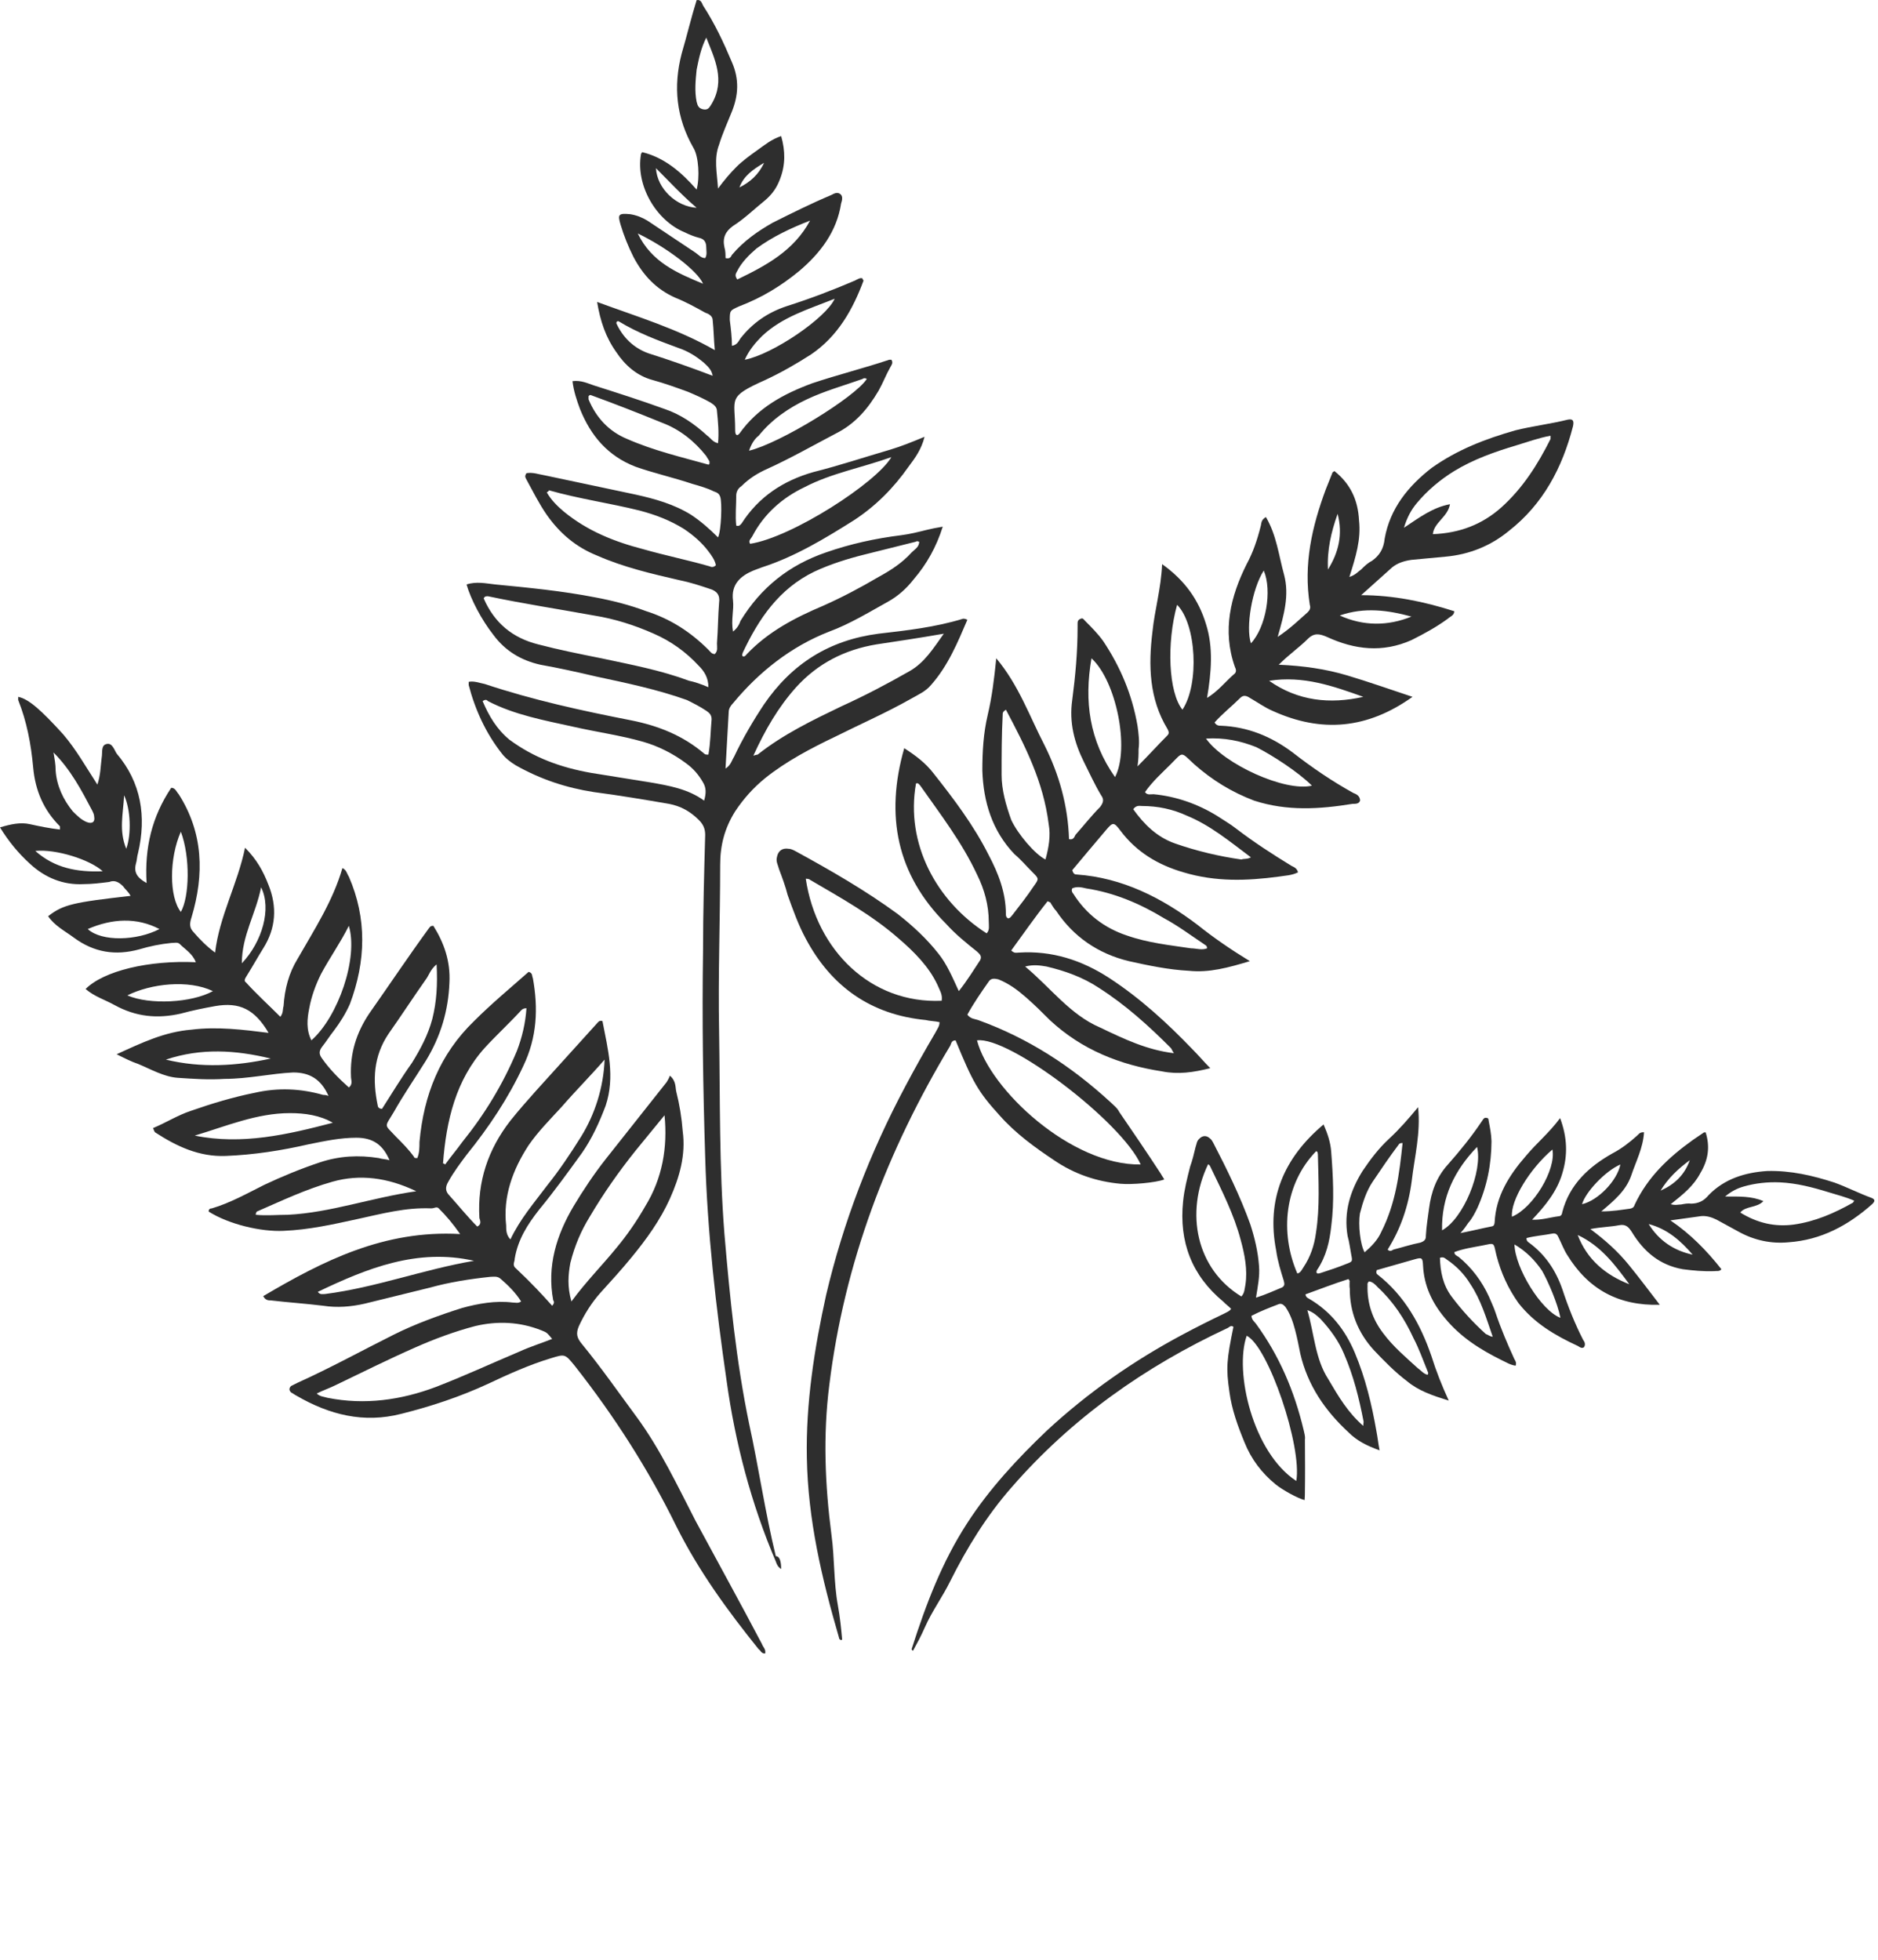 <?xml version="1.0" encoding="UTF-8"?> <svg xmlns="http://www.w3.org/2000/svg" width="390" height="407" viewBox="0 0 390 407" fill="none"> <path d="M114.667 271.146C115.111 270.702 115.111 270.257 114.889 270.035C113.556 262.924 115.556 256.479 119.111 250.479C121.111 247.146 123.333 243.813 125.778 240.702C130 235.368 134.222 230.035 138.444 224.702C138.667 224.257 138.889 224.035 139.111 223.368C140.444 224.479 140.222 225.813 140.444 226.702C141.111 229.368 141.556 232.035 141.778 234.924C142.444 239.813 141.111 244.479 139.111 248.924C137.111 253.368 134.222 257.368 131.111 261.146C129.111 263.591 126.889 266.035 124.667 268.479C122.889 270.479 121.333 272.924 120.222 275.368C119.556 276.924 119.778 277.813 120.889 279.146C124.889 284.035 128.444 289.146 132.222 294.257C137.111 300.924 140.667 308.479 144.444 315.813C149.111 324.479 153.778 332.924 158.222 341.368C158.444 342.035 159.111 342.479 158.889 343.368C158 343.368 158 342.702 157.556 342.479C151.111 334.479 145.111 326.257 140.444 316.924C134.667 305.146 127.556 294.035 119.333 283.591C117.333 281.146 117.333 281.146 114.444 282.035C110 283.368 105.556 285.368 101.333 287.368C95.556 290.035 89.556 292.035 83.333 293.591C75.556 295.591 68.444 293.813 61.556 289.813C61.111 289.591 60.889 289.368 60.444 289.146C60 288.702 60 288.257 60.444 287.813C60.889 287.591 61.333 287.368 61.778 287.146C68.667 284.035 75.111 280.479 81.778 277.146C86.222 274.924 91.111 273.146 96 271.591C99.333 270.702 102.889 270.035 106.444 270.479C107.111 270.479 107.556 270.702 108.222 270.257C107.111 268.479 105.556 266.924 104 265.591C103.333 264.924 102.444 265.146 101.778 265.146C97.556 265.591 93.333 266.257 89.333 267.368C84.889 268.479 80.222 269.591 75.778 270.702C72.889 271.368 70 271.591 67.111 271.146C63.556 270.702 60 270.479 56.222 270.035C55.778 270.035 55.111 270.035 54.667 269.146C67.111 261.813 79.778 255.368 95.556 256.257C94 254.035 92.667 252.479 91.111 250.924C90.667 250.479 90.222 250.924 89.555 250.924C84.222 250.702 79.333 252.035 74.222 253.146C69.111 254.257 64.222 255.368 58.889 255.591C54.222 255.813 47.556 254.257 43.333 251.591C43.333 251.146 43.556 250.924 44 250.924C47.778 249.813 51.333 247.813 54.889 246.035C58.667 244.257 62.444 242.702 66.445 241.368C70.445 240.035 74.445 239.813 78.667 240.479C79.333 240.702 80.222 240.702 80.889 240.924C79.556 237.813 77.555 236.257 74 236.257C70.667 236.257 67.556 236.924 64.222 237.591C58.444 238.924 52.667 239.813 46.889 240.035C41.333 240.257 36.667 238.035 32.222 235.146C32 234.924 32 234.702 31.778 234.257C34.444 233.146 36.889 231.591 39.556 230.702C44 229.146 48.444 227.813 52.889 226.924C57.778 225.813 62.444 226.035 67.111 227.368C67.333 227.368 67.778 227.368 68.222 227.591C66.667 224.035 64.222 222.702 60.889 222.702C56.222 222.924 51.556 224.035 46.667 224.035C43.333 224.257 40.222 224.035 36.889 223.813C34 223.591 31.333 222.035 28.667 220.924C27.333 220.479 26 219.813 24.222 218.924C29.556 216.479 34.222 214.257 39.778 213.813C45.111 213.146 50.444 213.813 55.778 214.479C52.889 209.591 49.778 208.035 44.667 208.924C42.222 209.368 40 209.813 37.556 210.479C32.667 211.591 28.222 211.146 23.778 208.702C21.778 207.591 19.556 206.924 17.778 205.368C21.556 201.591 30.889 199.368 40.667 199.813C40 198.035 38.444 197.146 37.333 196.035C36.889 195.591 36.222 195.813 35.556 195.813C33.333 196.035 31.111 196.479 28.889 197.146C24 198.479 19.556 197.813 15.333 194.702C13.556 193.368 11.333 192.257 10 190.257C13.111 187.813 15.333 187.368 27.111 186.035C26.667 185.146 26 184.702 25.556 184.035C24.667 183.146 23.778 182.702 22.667 183.146C20.889 183.368 19.111 183.591 17.333 183.591C13.111 183.813 9.333 182.257 6.222 179.368C3.778 177.146 1.778 174.702 0 171.813C2.222 171.146 4.222 170.702 6.222 171.146C8.222 171.591 10.444 172.035 12.444 172.257C12.444 172.035 12.444 171.813 12.444 171.591C9.111 168.257 7.333 164.257 6.889 159.368C6.444 154.479 5.556 149.813 3.778 145.368C3.778 145.146 3.778 144.924 3.778 144.702C6 145.146 8.667 147.591 13.111 152.479C15.778 155.591 17.778 159.146 20.222 162.924C20.889 160.924 20.889 159.146 21.111 157.368C21.333 156.257 20.889 154.702 22.222 154.479C23.333 154.257 23.778 155.813 24.222 156.479C29.333 162.479 30.444 169.591 28.667 177.146C28.444 177.813 28.444 178.702 28.222 179.368C27.778 181.146 28.444 182.257 30.444 183.368C30 176.035 31.556 169.591 35.556 163.591C36.444 163.591 36.667 164.479 37.111 164.924C42.222 172.924 42.444 181.591 39.778 190.479C39.333 191.813 39.333 192.702 40.222 193.591C41.556 195.146 42.889 196.479 44.667 197.813C45.556 190.257 49.333 183.591 50.889 176.035C53.333 178.479 54.667 180.924 55.778 183.813C57.556 188.257 57.333 192.702 54.667 196.924C53.556 198.702 52.444 200.702 51.333 202.479C51.111 202.924 50.444 203.591 51.111 204.035C53.333 206.479 55.778 208.702 58.222 211.146C58.889 210.257 58.667 209.591 58.889 208.924C59.111 205.368 60 202.035 61.778 199.146C65.333 192.924 69.111 187.146 71.111 180.257C72 180.702 72 181.368 72.444 182.035C76.222 190.702 76 199.591 72.667 208.479C71.778 210.479 70.667 212.257 69.333 214.035C68.444 215.146 67.778 216.257 66.889 217.368C66.222 218.257 66.222 218.924 66.889 219.813C68.444 222.035 70.444 224.035 72.444 225.813C73.333 225.146 72.889 224.257 72.889 223.591C72.667 218.702 74 214.479 76.667 210.479C80.889 204.479 84.889 198.479 89.111 192.702C89.333 192.479 89.333 192.257 90 192.257C92.222 195.813 93.556 199.591 93.333 204.035C93.111 209.813 91.555 215.146 88.444 220.257C86.222 223.813 83.778 227.368 81.778 230.924C79.778 234.257 79.778 233.368 82.222 236.035C83.556 237.368 84.889 238.702 86 240.257C86 240.479 86.222 240.479 86.667 240.479C87.111 239.368 87.111 238.257 87.111 237.146C88 227.368 91.333 218.924 98.444 212.035C102 208.479 106 205.146 109.778 201.813C110.667 202.035 110.444 202.702 110.667 203.146C111.778 209.368 111.556 215.368 108.667 221.368C105.556 228.035 101.556 234.035 96.889 239.813C95.556 241.591 94.222 243.368 93.111 245.368C92.445 246.479 92.444 247.368 93.333 248.257C95.333 250.479 97.111 252.702 99.111 254.702C100 254.257 99.778 253.591 99.556 252.924C99.111 245.368 101.333 238.702 106 232.702C107.778 230.479 109.556 228.479 111.333 226.479C115.556 221.813 119.778 217.146 124 212.479C124.222 212.257 124.444 211.813 125.111 212.035C126.222 217.813 127.778 223.591 125.778 229.591C124.444 233.146 122.889 236.479 120.889 239.368C118 243.368 115.111 247.368 112 251.146C109.556 254.257 107.556 257.368 106.889 261.368C106.889 262.035 106.444 262.479 106.889 263.146C110.667 266.702 112.667 268.924 114.667 271.146ZM114.667 278.035C113.556 276.702 113.556 276.702 112.444 276.257C108 274.479 103.333 274.257 98.667 275.368C94.445 276.479 90.222 278.035 86.222 279.813C80.667 282.257 75.333 284.924 69.778 287.591C68.445 288.257 67.111 288.702 65.778 289.368C66.444 290.035 67.333 290.035 68 290.257C75.778 291.813 83.333 290.702 90.444 288.035C96.222 285.813 102 283.146 107.778 280.702C110.222 279.591 112.444 278.924 114.667 278.035ZM138 231.591C136 234.035 134 236.479 132 238.924C128.444 243.368 125.333 247.813 122.444 252.702C120.667 255.591 119.333 258.702 118.444 262.257C118 264.702 117.778 267.146 118.667 270.257C121.778 266.035 125.111 262.702 128 259.146C130.222 256.479 132.222 253.591 134 250.479C137.556 244.702 138.667 238.257 138 231.591ZM125.556 220.035C122.667 223.368 119.556 226.479 116.667 229.813C114.222 232.479 111.778 234.924 109.778 237.813C106.444 242.924 104.444 248.479 105.111 254.479C105.111 255.368 105.111 256.479 106 257.368C108 253.146 110.889 249.813 113.556 246.257C116.222 242.924 118.444 239.591 120.667 236.035C123.556 231.368 125.333 225.813 125.556 220.035ZM92 241.591C92.222 241.591 92.444 241.813 92.444 241.813C93.556 240.257 94.889 238.702 96 237.146C100.667 231.368 104.444 225.146 107.333 218.257C108.444 215.368 109.111 212.479 109.333 209.368C108.667 209.368 108.444 209.591 108.222 209.813C105.778 212.479 103.111 214.924 100.667 217.591C94.667 224.257 92.667 232.702 92 241.591ZM90.667 200.257C89.333 201.368 89.111 202.479 88.444 203.368C85.778 207.146 83.333 210.924 80.667 214.702C77.555 219.368 77.333 224.257 78.444 229.591C78.444 229.813 78.667 230.257 79.333 230.257C81.333 227.146 83.333 223.813 85.556 220.702C87.333 217.813 88.889 214.924 89.778 211.591C90.667 208.035 90.889 204.479 90.667 200.257ZM86.445 247.368C80.445 244.479 74.667 243.813 69.111 245.368C63.556 246.924 58.444 249.368 53.333 251.591C53.333 251.591 53.111 251.813 53.111 252.257C55.333 252.479 57.556 252.257 59.778 252.257C68.667 251.813 77.111 248.702 86.445 247.368ZM64.667 216.035C70.222 211.146 74.444 198.924 72.444 192.257C70.667 195.813 68.444 198.924 66.667 202.257C65.556 204.479 64.667 206.924 64.222 209.368C63.778 211.591 63.556 213.813 64.667 216.035ZM40.444 235.813C50.222 237.813 59.778 235.591 69.111 233.146C66.444 231.591 63.333 231.146 60.222 231.146C53.333 231.146 47.111 233.813 40.444 235.813ZM98.444 261.813C86.667 259.146 76.222 263.368 66 268.257C66.444 268.924 67.111 268.702 67.556 268.702C78 267.368 88 263.591 98.444 261.813ZM56.222 219.813C48.889 218.035 41.778 217.591 34.444 220.035C41.778 221.813 49.111 221.368 56.222 219.813ZM11.111 156.257C11.333 157.591 11.556 158.702 11.556 160.035C11.778 163.146 13.111 166.035 15.111 168.479C16 169.368 16.889 170.257 18 170.702C19.111 171.146 19.778 170.702 19.556 169.591C19.556 169.146 19.333 168.702 19.111 168.257C16.889 164.035 14.667 159.813 11.111 156.257ZM26.444 206.702C31.111 208.702 39.778 208.257 44.222 205.813C39.111 203.368 31.333 204.257 26.444 206.702ZM37.556 172.702C35.111 178.257 35.111 186.257 37.556 189.368C39.333 186.257 39.556 178.035 37.556 172.702ZM18.222 192.924C21.111 195.591 28.444 195.368 33.111 192.924C28.444 190.479 23.333 190.702 18.222 192.924ZM50.222 200.035C54.444 195.591 56.444 188.702 54.222 184.257C53.111 189.813 50.222 194.257 50.222 200.035ZM21.333 180.924C18.667 178.479 11.556 176.257 7.333 176.702C11.333 180.257 16 181.146 21.333 180.924ZM26.222 176.257C27.333 173.146 27.111 168.035 25.778 165.146C25.556 169.146 24.667 172.479 26.222 176.257Z" fill="#2E2E2E"></path> <path d="M162.222 325.813C161.556 325.368 161.333 324.924 161.111 324.257C156 312.257 152.667 299.591 150.889 286.702C148.667 271.368 146.889 255.813 146.444 240.257C146 226.035 145.778 211.591 146 197.368C146 189.368 146.222 181.368 146.444 173.368C146.444 172.035 146 171.146 145.111 170.257C143.333 168.48 141.333 167.368 138.889 166.924C133.778 166.035 128.444 165.146 123.333 164.48C117.556 163.591 112.222 161.813 107.111 158.924C106 158.257 104.889 157.368 104.222 156.48C100.889 152.257 98.666 147.368 97.333 142.257C97.333 142.035 97.333 141.813 97.333 141.591C98.444 141.368 99.555 141.813 100.667 142.035C110.667 145.368 120.889 147.591 131.111 149.591C136.667 150.702 141.778 152.702 146.222 156.48C146.444 156.702 146.667 156.702 147.111 156.702C147.556 154.257 147.556 151.813 147.778 149.368C147.778 148.48 147.333 148.035 146.667 147.591C145.333 146.702 144 146.035 142.667 145.368C136.444 143.146 130 141.813 123.778 140.48C120 139.591 116 138.702 112.222 138.035C108.222 137.146 104.889 135.146 102.444 131.813C100 128.702 97.778 124.48 96.889 121.368C98.889 120.702 100.889 121.146 102.889 121.368C109.778 122.035 116.667 122.702 123.556 124.035C127.111 124.702 130.667 125.591 134.222 126.924C139.111 128.48 143.333 131.146 147.111 134.924C147.556 135.368 147.778 135.813 148.444 135.813C149.111 135.146 148.889 134.48 148.889 133.591C149.111 130.702 149.111 127.813 149.333 125.146C149.556 123.591 148.889 122.702 147.333 122.257C145.333 121.591 143.333 120.924 141.111 120.48C135.333 119.146 129.556 117.813 124 115.368C119.556 113.591 116.222 110.702 113.556 106.924C112 104.702 110.667 102.035 109.333 99.591C109.111 99.146 108.889 98.924 109.333 98.257C110.667 98.035 111.778 98.48 113.111 98.702C119.333 100.035 125.778 101.368 132 102.702C136 103.591 140 104.702 143.556 106.924C145.556 108.257 147.333 109.813 149.111 111.591C149.778 110.257 150 104.257 149.556 103.146C149.333 102.48 148.889 102.257 148.222 102.035C146.889 101.368 145.333 100.924 143.778 100.48C139.778 99.146 135.778 98.257 132 96.924C126.222 94.702 122.667 90.48 120.444 84.924C119.778 83.146 119.111 81.146 118.889 79.146C120.667 78.924 122 79.591 123.333 80.035C128.222 81.591 133.111 83.146 138 84.924C141.333 86.035 144.222 88.035 146.889 90.48C147.556 90.924 148 91.813 149.111 92.035C149.333 89.813 149.111 87.591 148.889 85.368C148.889 84.48 148.222 84.035 147.556 83.591C146 82.702 144.444 82.035 142.889 81.368C140.444 80.48 138 79.591 135.556 78.924C132.222 78.035 129.778 75.813 128 73.146C125.778 70.035 124.667 66.702 124 62.702C132.444 65.813 140.667 68.257 148.444 72.702C148.222 70.48 148.222 68.48 148 66.48C148 65.591 147.111 65.146 146.444 64.924C144.444 63.813 142.444 62.702 140.222 61.813C136.222 60.035 133.556 57.146 131.556 53.368C130.444 51.146 129.556 48.924 128.889 46.702C128.222 44.48 128.444 44.257 130.889 44.48C132.222 44.702 133.333 45.146 134.444 45.813L144.444 52.48C145.111 52.924 145.556 53.591 146.444 53.591C146.889 52.924 146.667 52.035 146.667 51.368C146.667 50.257 146.222 49.591 145.111 49.368C144.222 49.146 143.111 48.702 142.222 48.257C136.222 45.813 132 38.48 133.111 32.035C133.111 31.813 133.333 31.813 133.333 31.591C138 32.702 141.556 35.813 144.667 39.368C145.333 36.924 145.111 32.48 144 30.702C140.444 24.48 139.778 18.035 141.556 11.146C142.667 7.368 143.556 3.591 144.667 0.035C145.556 -0.187 145.778 0.702 146 1.146C148.444 4.924 150.222 8.702 152 12.924C153.556 16.48 153.333 19.813 152 23.146C151.111 25.368 150 27.813 149.333 30.035C148.222 32.924 148.889 35.813 149.111 39.146C150.444 37.368 151.556 36.035 152.889 34.702C154.222 33.368 155.778 32.257 157.333 31.146C158.889 30.035 160.222 28.924 162.222 28.257C163.111 31.368 163.111 34.257 162 37.146C161.333 38.924 160.444 40.257 158.889 41.591C156.667 43.368 154.667 45.368 152.222 46.924C150.667 48.035 150 49.368 150.444 51.368C150.667 52.035 150.667 52.924 150.667 53.591C151.556 53.813 151.778 53.368 152 52.924C154.444 50.035 157.333 48.035 160.444 46.257C164.444 44.257 168.444 42.257 172.667 40.48C173.111 40.257 173.778 39.813 174.444 40.257C175.111 40.702 174.889 41.591 174.667 42.257C173.778 48.035 170.444 52.48 166 56.257C162.222 59.368 158.222 61.813 153.556 63.591C151.556 64.48 151.556 64.48 151.556 66.48C151.778 68.257 152 70.035 152 71.813C153.111 71.591 153.333 70.924 153.778 70.257C156.222 67.146 159.333 64.924 163.333 63.591C168.222 62.035 172.889 60.257 177.556 58.257C178 58.035 178.667 57.591 179.111 57.813C179.111 58.035 179.333 58.257 179.333 58.257C177.111 64.257 174 69.813 168.444 73.591C165.333 75.591 162.222 77.368 158.889 78.924C150.889 82.48 152.667 82.702 152.667 89.146C152.667 89.591 152.667 90.035 152.889 90.257C153.111 90.48 153.333 90.257 153.556 90.035C157.333 84.702 162.667 81.813 168.667 79.591C174 77.813 179.333 76.48 184.667 74.702H185.111C185.556 75.368 185.111 75.813 184.889 76.257C184 77.813 183.333 79.591 182.444 81.146C180.222 84.924 177.556 88.035 173.556 90.035C168.889 92.48 164.222 95.146 159.333 97.368C157.333 98.257 155.556 99.368 154 100.924C153.333 101.368 152.889 102.035 152.889 102.924C152.889 104.924 152.667 107.146 152.889 109.146C153.556 109.368 153.778 108.924 154 108.702C157.556 103.146 162.667 99.813 168.889 98.035C174.222 96.702 179.556 94.924 184.889 93.368C187.111 92.702 189.333 91.813 192 90.702C191.333 93.368 190 95.146 188.667 96.924C185.556 101.368 181.778 105.146 177.333 108.035C171.333 111.813 165.111 115.591 158.222 117.813C157.556 118.035 157.111 118.257 156.444 118.48C153.778 119.591 151.778 121.368 152.222 124.702C152.444 126.702 151.778 128.702 152.222 131.146C153.111 130.48 153.556 129.591 153.778 128.924C158 122.035 163.778 117.368 171.556 114.702C176.667 112.924 181.778 111.813 187.111 111.146C188.889 110.924 190.667 110.48 192.444 110.035C193.333 109.813 194.444 109.591 195.778 109.368C194.444 113.591 192.444 117.146 189.778 120.257C188.222 122.257 186.444 123.813 184.444 124.924C180.444 127.146 176.444 129.591 172.222 131.146C164.222 134.257 157.556 139.591 152.222 146.035C151.778 146.48 151.333 147.146 151.333 147.813C151.111 151.591 150.889 155.591 150.667 159.591C151.778 158.924 152 157.813 152.444 157.146C154.222 153.368 156.444 149.591 158.667 146.257C164.444 137.813 172.222 132.924 182.444 131.591C188.222 130.924 194.222 130.257 200 128.48C200.222 128.48 200.444 128.48 200.889 128.702C198.889 133.368 196.889 138.257 193.333 142.257C192.222 143.591 190.667 144.257 189.111 145.146C184 148.035 178.889 150.257 173.556 152.924C168.444 155.368 163.333 158.035 158.889 161.591C156.444 163.591 154.444 165.813 152.667 168.48C150.444 172.035 149.556 175.591 149.556 179.591C149.556 191.146 149.111 202.48 149.333 214.035C149.556 228.257 149.333 242.257 150.444 256.257C151.556 269.368 152.889 282.702 155.556 295.591C157.556 304.702 158.889 314.035 161.111 323.146C162 323.146 162.222 324.48 162.222 325.813ZM100.222 145.591C101.556 148.702 103.111 151.368 105.778 153.591C110.889 157.368 116.444 159.368 122.667 160.48C126.889 161.146 130.889 161.813 135.111 162.48C138.889 163.146 142.889 163.813 146.222 166.257C146.667 164.702 146.667 163.591 146 162.48C145.111 160.924 144 159.591 142.444 158.48C139.778 156.48 136.667 154.924 133.556 154.035C128.889 152.702 124 152.035 119.111 150.924C113.111 149.591 106.889 148.48 101.333 145.591C101.111 145.368 100.889 145.146 100.222 145.591ZM147.111 142.702C147.111 140.702 146.222 139.368 145.111 138.257C142.444 135.368 139.333 133.146 135.778 131.591C131.778 129.813 127.556 128.48 123.333 127.813C116 126.48 108.667 125.368 101.333 123.813C100.889 123.813 100.667 123.813 100.444 124.257C102.667 129.368 106.444 132.48 111.778 133.813C116 134.924 120.444 135.813 124.889 136.702C131.111 138.035 137.111 139.146 143.111 141.368C144.222 141.591 145.556 142.035 147.111 142.702ZM156.444 156.924C157.111 156.702 157.333 156.702 157.333 156.702C162.667 152.48 168.667 149.591 174.667 146.702C179.556 144.48 184.222 142.035 188.889 139.368C192 137.591 193.778 134.702 196 131.591C190.889 132.48 186.444 133.146 182 133.813C175.333 134.924 169.778 137.813 165.333 142.702C161.556 146.924 158.889 151.591 156.444 156.924ZM154.222 136.257C154.667 136.48 154.889 136.035 155.111 135.813C159.556 131.146 165.111 128.257 170.889 125.813C174.889 124.035 178.667 122.035 182.444 119.813C184.889 118.48 187.333 116.924 189.333 114.702C190 114.035 190.889 113.591 190.889 112.48C190.667 112.48 190.444 112.257 190.222 112.48C186.667 113.368 183.111 114.257 179.556 115.146C176 116.035 172.444 117.146 169.111 118.702C161.778 122.257 157.556 128.48 154.222 135.591C154.222 135.813 154 136.035 154.222 136.257ZM113.556 102.257C114.444 103.813 115.778 105.146 117.111 106.257C122 110.257 127.556 112.48 133.556 114.035C138.222 115.368 142.667 116.257 147.333 117.591C147.778 117.813 148.222 117.813 148.667 117.368C148.444 116.257 147.778 115.368 147.111 114.48C145.778 112.702 144 111.146 142 109.813C139.111 108.035 136.222 106.924 132.889 106.035C126.667 104.48 120.222 103.591 114 101.813C114 102.035 113.778 102.035 113.556 102.257ZM185.111 94.924C178.889 97.146 172.667 98.257 167.111 101.146C162.444 103.368 158.667 106.702 156.222 111.368C156 111.813 155.333 112.257 155.778 112.924C164.444 111.591 182 100.257 185.111 94.924ZM147.333 96.257C147.333 96.035 147.333 96.035 147.333 95.813C147.111 95.368 146.889 95.146 146.667 94.702C144.222 91.591 141.111 89.146 137.556 87.813C132.667 85.813 127.556 83.813 122.667 82.035C122.444 82.035 122.444 82.035 122.222 82.257V82.924C123.778 86.702 126.444 89.591 130.222 91.146C135.778 93.591 141.556 94.924 147.111 96.48C147.333 96.48 147.333 96.257 147.333 96.257ZM155.556 93.591C162 92.035 177.556 82.48 180 78.702C179.778 78.48 179.333 78.48 179.111 78.702C175.333 80.035 171.333 81.146 167.556 82.924C163.778 84.702 160.222 87.146 157.556 90.48C156.667 91.146 156 92.257 155.556 93.591ZM154.667 74.702C160.444 73.591 171.556 66.035 173.333 62.035C167.778 64.257 162.444 65.813 158.222 69.813C156.889 71.146 155.556 72.702 154.667 74.702ZM148 78.035C147.778 76.702 146.889 76.035 146.222 75.368C144.667 74.035 142.889 72.924 140.889 72.257C136.667 70.702 132.444 69.146 128.444 66.702C128.222 66.702 128 66.702 128 67.146C129.333 70.035 131.556 72.257 134.667 73.368C138.889 74.702 143.333 76.257 148 78.035ZM168.222 45.813C164.222 47.368 160.444 49.146 157.111 51.591C155.556 52.924 154 54.48 153.111 56.257C152.889 56.702 152.444 57.146 153.111 58.035C159.111 55.146 164.889 52.035 168.222 45.813ZM146.667 7.813C145.556 10.035 145.111 12.257 144.667 14.479C144.444 16.702 144.222 18.924 144.667 21.146C144.889 22.035 145.111 22.48 146 22.702C147.111 22.924 147.333 22.257 147.778 21.591C150.667 16.702 148.444 12.257 146.667 7.813ZM132.444 48.48C135.333 54.48 140.667 56.702 146 58.924C144.889 56.257 138.444 51.368 132.444 48.48ZM136.222 34.924C136.444 39.146 140.444 42.924 144.667 43.146C141.556 40.48 139.111 37.813 136.222 34.924ZM158.667 33.813C156.444 35.146 154.444 36.48 153.556 38.924C155.778 37.813 157.556 36.257 158.667 33.813Z" fill="#2E2E2E"></path> <path d="M195.112 212.257C194.223 212.035 193.112 212.035 192.223 211.813C180.89 210.702 172.668 204.924 167.334 194.924C165.779 192.035 164.668 188.924 163.556 185.813C163.112 184.035 162.445 182.257 161.779 180.48C161.556 179.591 161.112 178.924 161.334 178.035C161.556 176.702 162.445 176.035 163.779 176.257C164.223 176.257 164.668 176.48 165.112 176.702C172.445 180.702 179.779 184.924 186.445 189.813C189.557 192.257 192.445 194.924 194.89 198.035C196.668 200.257 197.779 202.924 199.112 205.813C200.89 203.591 202.223 201.369 203.556 199.369C204.001 198.48 203.334 198.035 202.89 197.591C200.668 195.813 198.445 194.035 196.445 191.813C186.223 181.591 183.779 169.369 187.779 155.369C190.223 156.924 192.223 158.48 193.779 160.48C198.001 165.813 202.223 171.369 205.334 177.591C207.334 181.369 208.89 185.369 208.89 189.813C208.89 190.035 208.89 190.48 209.334 190.702C209.779 190.702 210.001 190.257 210.223 190.035C211.779 188.035 213.334 186.035 214.668 184.035C215.779 182.48 215.779 182.48 214.445 181.146C213.112 179.813 212.001 178.48 210.668 177.369C206.001 172.48 204.223 166.48 204.001 160.035C204.001 156.035 204.223 152.257 205.112 148.48C206.001 144.702 206.445 141.146 206.89 136.702C211.556 142.257 213.779 148.702 216.89 154.702C220.001 160.924 221.779 167.369 222.001 174.257C222.89 174.48 223.112 173.813 223.334 173.369C225.112 171.369 226.668 169.369 228.445 167.591C229.112 166.702 229.334 166.035 228.668 165.146C227.334 162.924 226.223 160.48 225.112 158.257C223.112 154.257 222.001 150.035 222.668 145.369C223.334 140.257 223.779 135.369 223.779 130.257C223.779 130.035 223.779 129.813 223.779 129.591C223.779 129.146 223.779 128.702 224.445 128.48C224.89 128.257 225.112 128.702 225.334 128.924C226.668 130.257 228.001 131.591 229.112 133.146C232.668 138.48 235.112 144.257 236.223 150.702C236.445 152.257 236.668 154.035 236.445 155.591C236.445 156.702 236.445 157.591 236.223 159.146C238.668 156.702 240.445 154.702 242.445 152.702C242.89 152.257 242.668 151.813 242.445 151.369C238.668 145.146 238.445 138.257 239.334 131.146C239.779 126.702 241.112 122.257 241.334 117.146C246.001 120.48 248.89 124.48 250.445 129.591C252.001 134.48 251.556 139.591 250.668 144.924C252.89 143.591 254.445 141.591 256.223 140.035C256.89 139.591 256.668 138.924 256.445 138.48C253.779 130.924 255.556 123.813 258.89 117.146C260.223 114.702 261.112 112.035 261.779 109.369C262.001 108.702 261.779 108.035 262.89 107.369C265.112 111.146 265.556 115.369 266.668 119.369C267.779 123.591 266.668 127.591 265.334 132.257C268.001 130.48 269.779 128.702 271.557 127.146C272.001 126.702 272.223 126.257 272.001 125.591C270.668 117.146 272.445 109.369 275.334 101.591C275.779 100.48 276.223 99.369 276.668 98.257C276.668 98.035 276.89 98.035 277.112 97.813C280.445 100.48 282.001 103.813 282.223 108.035C282.668 112.035 281.557 115.591 280.223 119.813C281.557 119.369 282.001 118.702 282.668 118.257C283.334 117.591 284.001 116.924 284.89 116.48C286.445 115.369 287.334 114.035 287.557 111.813C288.668 105.591 292.445 100.924 297.334 97.146C302.668 93.369 308.445 91.146 314.668 89.369C318.223 88.48 322.001 88.035 325.556 87.146C326.668 86.924 326.89 87.369 326.668 88.48C324.445 97.146 320.445 104.702 313.334 110.257C309.556 113.369 305.112 115.146 300.223 115.591C297.779 115.813 295.334 116.035 293.112 116.257C291.557 116.48 290.223 116.924 289.112 117.813C287.112 119.591 284.89 121.591 282.668 123.591C289.334 123.591 295.779 124.924 302.001 126.924C302.001 127.813 301.112 128.035 300.668 128.48C298.223 130.257 295.779 131.591 293.112 132.924C287.112 135.591 281.334 134.924 275.556 132.257C274.001 131.591 272.89 131.369 271.557 132.702C269.779 134.48 267.779 135.813 265.556 138.035C270.668 138.257 275.334 138.924 279.779 140.257C284.223 141.591 288.668 143.146 293.334 144.702C284.001 151.369 274.445 152.257 264.223 147.591C262.668 146.924 261.112 145.813 259.556 144.924C258.89 144.48 258.223 144.257 257.557 144.924C255.779 146.702 253.779 148.257 252.223 150.035C252.668 150.702 253.112 150.702 253.557 150.702C259.112 150.924 264.001 152.924 268.445 156.257C272.445 159.369 276.668 162.257 281.112 164.702C281.779 164.924 282.445 165.369 282.445 166.257C282.223 166.924 281.557 166.924 280.89 166.924C274.001 168.035 267.334 168.48 260.445 166.257C255.779 164.48 251.779 162.035 248.001 158.702C245.112 156.035 245.779 156.035 243.112 158.702C241.334 160.48 239.334 162.257 237.779 164.48C238.223 165.146 238.89 164.924 239.556 164.924C244.223 165.369 248.668 166.924 252.668 169.369C254.001 170.257 255.556 171.146 256.668 172.035C260.445 174.924 264.223 177.369 268.223 179.813C268.668 180.035 269.334 180.257 269.556 181.146C268.223 181.813 266.89 181.813 265.556 182.035C258.89 182.924 252.445 183.146 245.779 181.146C240.445 179.591 236.001 176.924 232.668 172.48C231.334 170.702 231.112 170.702 229.779 172.257C227.334 175.146 224.89 178.035 222.668 180.702C222.89 181.369 223.112 181.591 223.556 181.591C233.112 182.257 241.334 186.48 248.668 192.035C252.001 194.702 255.556 197.146 259.556 199.591C255.112 200.924 251.112 202.035 246.89 201.591C242.668 201.369 238.445 200.48 234.445 199.591C228.001 198.035 222.89 194.48 219.334 189.146C218.89 188.702 218.668 188.257 218.223 187.591C218.223 187.369 218.001 187.369 217.557 187.146C214.89 190.48 212.445 194.035 210.001 197.369C210.668 198.035 211.112 197.813 211.557 197.813C218.445 197.369 224.668 199.369 230.445 203.146C236.89 207.369 242.445 212.48 247.779 218.035C248.89 219.146 250.001 220.48 251.334 221.813C247.779 222.702 244.668 223.146 241.334 222.48C232.668 221.146 224.668 218.035 218.001 211.813C216.445 210.257 214.89 208.702 213.112 207.146C211.334 205.591 209.556 204.257 207.334 203.369C206.445 203.146 205.779 203.146 205.334 203.813C203.779 206.035 202.223 208.257 200.89 210.702C201.557 211.591 202.445 211.591 203.112 211.813C213.557 215.591 222.445 221.369 230.668 228.924C231.334 229.591 232.001 230.035 232.445 230.924C235.334 235.146 238.223 239.369 241.112 243.813C241.334 244.257 241.556 244.48 241.779 244.924C240.001 245.591 235.112 246.035 232.668 245.813C227.779 245.369 223.112 243.813 218.89 240.924C214.89 238.258 210.89 235.369 207.557 231.591C203.112 226.702 202.001 224.702 198.445 216.035C197.556 216.035 197.556 216.702 197.334 217.146C184.223 238.924 175.334 262.258 172.223 287.591C170.89 298.035 171.334 308.48 172.668 318.702C173.334 323.591 173.112 328.48 174.001 333.369C174.445 335.813 174.668 338.035 174.89 340.48C174.445 340.702 174.223 340.257 174.223 340.035C170.668 327.813 167.779 315.591 167.557 302.702C167.334 291.369 169.112 280.035 171.556 268.924C175.112 253.813 180.668 239.369 188.001 225.591C190.001 221.813 192.001 218.257 194.223 214.48C194.668 213.591 195.112 213.146 195.112 212.257ZM236.89 241.813C232.89 232.924 209.556 215.146 202.89 216.035C205.556 226.257 222.445 242.035 236.89 241.813ZM195.556 207.813C195.779 206.48 195.112 205.591 194.668 204.48C192.89 200.702 189.779 197.591 186.668 194.924C181.112 190.035 174.668 186.48 168.223 182.702C168.001 182.48 167.556 182.48 167.334 182.48C169.556 197.369 180.89 208.48 195.556 207.813ZM322.001 90.48C319.557 90.924 317.112 91.813 314.89 92.48C310.445 93.813 306.001 95.369 302.001 97.813C299.112 99.591 296.445 101.813 294.223 104.48C293.112 105.813 292.223 107.369 291.557 109.591C294.89 107.369 297.556 105.369 301.112 104.702C300.668 107.369 297.779 108.48 297.557 110.924C303.112 110.702 307.779 108.924 311.779 105.369C316.223 101.369 319.334 96.48 322.001 91.146C322.001 91.146 322.001 90.924 322.001 90.48ZM204.89 193.813C205.557 193.146 205.334 192.257 205.334 191.369C205.334 188.035 204.445 184.702 202.89 181.591C199.779 174.924 195.334 169.146 191.112 163.146C190.89 162.924 190.668 162.48 190.223 162.702C188.001 175.146 194.445 187.146 204.89 193.813ZM208.89 147.369C208.223 147.813 208.223 148.035 208.223 148.48C208.001 152.702 208.001 156.702 208.001 160.924C208.001 164.035 208.89 167.146 210.001 170.257C211.334 173.146 214.89 177.369 217.112 178.48C217.779 176.035 218.223 173.591 217.779 171.146C216.668 162.257 212.89 154.924 208.89 147.369ZM243.779 218.702C243.334 218.035 243.334 217.813 243.112 217.591C238.445 212.924 233.779 208.702 228.223 205.146C224.89 202.924 221.112 201.591 217.334 200.702C216.001 200.48 214.668 200.257 212.89 200.702C218.223 205.146 222.223 210.702 228.445 213.369C233.556 215.813 238.223 218.035 243.779 218.702ZM250.668 196.924C250.668 196.257 250.223 196.257 250.001 196.035C247.334 194.257 244.668 192.257 241.779 190.702C236.668 187.591 231.334 185.369 225.556 184.48C224.668 184.257 223.557 184.035 222.668 184.48C222.445 184.924 222.668 185.369 222.89 185.591C225.556 189.813 229.334 192.702 234.001 194.257C238.445 195.813 242.89 196.257 247.334 196.924C248.445 196.924 249.556 197.369 250.668 196.924ZM259.779 178.035C255.334 174.702 251.334 171.369 246.445 169.369C243.557 168.035 240.445 167.369 237.112 167.369C236.668 167.369 236.001 167.146 235.334 168.035C237.557 171.146 240.223 173.813 244.001 175.146C248.445 176.702 253.112 177.813 257.779 178.48C258.445 178.257 258.89 178.48 259.779 178.035ZM231.557 161.369C234.668 155.369 231.779 141.369 226.668 136.702C225.112 145.591 226.223 153.813 231.557 161.369ZM250.445 153.369C254.223 158.702 266.89 164.48 272.445 163.146C269.557 160.257 264.001 156.702 260.89 155.146C257.557 153.813 254.223 153.146 250.445 153.369ZM245.556 147.369C249.112 142.035 248.445 129.591 244.445 125.591C242.223 133.591 242.668 143.813 245.556 147.369ZM263.557 141.369C269.557 145.591 276.223 146.257 283.112 144.702C276.89 142.48 270.668 140.257 263.557 141.369ZM259.779 133.591C262.89 130.257 264.223 122.702 262.445 118.48C260.001 122.257 258.668 130.257 259.779 133.591ZM278.223 127.813C283.112 130.035 288.223 130.035 293.112 128.035C288.223 126.702 283.334 126.035 278.223 127.813ZM275.779 118.257C278.001 114.702 278.89 110.924 277.779 106.702C276.445 110.48 275.557 114.257 275.779 118.257Z" fill="#2E2E2E"></path> <path d="M255.661 271.789C255.203 271.28 254.515 270.816 254.057 270.308C247.502 264.89 244.822 257.88 245.692 249.46C245.935 247.022 246.545 244.632 247.155 242.241C247.622 240.955 247.951 239.575 248.281 238.197C248.513 237.553 248.517 236.955 249.025 236.497C249.719 235.764 250.548 235.722 251.282 236.416C251.557 236.601 251.739 236.925 251.921 237.248C254.793 242.786 257.573 248.462 259.661 254.272C260.568 257.084 261.244 259.941 261.459 262.888C261.633 265.006 261.208 267.122 260.828 269.467C262.856 268.833 264.609 268.014 266.269 267.331C266.916 266.966 266.689 266.412 266.599 265.952C265.965 263.924 265.33 261.895 265.019 259.684C262.955 249.087 266.543 240.498 274.863 233.497C275.728 235.48 276.317 237.278 276.446 239.166C276.835 244.231 277.13 249.434 276.46 254.586C276.122 257.761 275.416 260.887 273.561 263.639C273.469 263.777 273.283 264.053 273.465 264.375C273.741 264.561 274.064 264.378 274.294 264.333C276.093 263.744 277.89 263.155 279.551 262.473C280.888 261.973 280.888 261.973 280.619 260.59C280.35 259.209 280.218 257.919 279.856 256.675C279.006 251.699 280.409 247.241 282.962 243.157C284.631 240.68 286.346 238.433 288.473 236.465C290.6 234.496 292.359 232.479 294.49 229.913C295.061 235.301 293.748 240.22 293.17 245.234C292.5 250.386 290.911 255.119 288.174 259.478C288.631 259.987 289.047 259.666 289.37 259.484C291.306 258.988 293.104 258.398 294.947 258.039C295.731 257.767 296.147 257.446 296.105 256.618C296.206 254.685 296.538 252.708 296.778 250.867C297.209 247.555 298.283 244.477 300.644 241.866C303.19 238.978 305.505 236.136 307.639 232.97C307.732 232.833 307.824 232.695 307.917 232.558C308.103 232.282 308.288 232.007 308.793 232.148C309.162 232.195 309.114 232.564 309.158 232.794C309.428 234.176 309.697 235.559 309.736 236.985C309.712 241.773 308.814 246.371 306.812 250.826C306.301 251.881 305.697 253.076 304.909 253.946C304.446 254.634 304.075 255.185 303.288 256.055C305.822 255.562 307.758 255.065 309.831 254.661C310.292 254.571 310.34 254.204 310.387 253.836C310.646 248.405 313.383 244.046 316.901 240.013C319.032 237.447 321.712 235.25 323.983 232.178C325.482 236.19 325.602 239.873 324.431 243.688C323.354 247.365 320.946 250.344 318.17 253.276C320.102 253.378 321.9 252.789 323.651 252.567C324.249 252.57 324.39 252.065 324.437 251.697C325.94 245.905 330.008 242.242 334.856 239.505C336.701 238.548 338.365 237.267 339.891 235.894C340.306 235.574 340.447 235.068 341.413 235.119C341.213 238.386 339.726 241.187 338.745 244.128C337.671 247.206 335.313 249.22 332.539 251.553C334.933 251.565 336.776 251.206 338.527 250.985C338.987 250.895 339.31 250.712 339.451 250.207C342.15 244.421 346.496 240.346 351.532 236.735C352.271 236.233 353.01 235.73 353.749 235.227C353.842 235.09 353.979 235.182 354.21 235.137C355.161 238.18 354.733 240.894 353.108 243.601C351.715 246.264 349.542 248.002 346.954 250.06C347.966 250.342 348.519 250.114 349.118 250.117C349.808 249.983 350.5 249.848 351.235 249.944C352.662 249.905 353.769 249.45 354.835 248.167C358.12 244.777 362.407 243.463 367.011 243.164C371.891 243.051 376.397 244.086 380.993 245.582C383.565 246.516 386.09 247.817 388.663 248.75C389.444 249.077 389.396 249.445 388.795 250.04C383.801 254.48 378.171 257.49 371.448 257.962C367.81 258.312 364.316 257.558 361.102 255.793C359.496 254.911 357.889 254.028 356.42 253.238C355.364 252.727 354.353 252.445 353.294 252.532C351.313 252.798 349.102 253.109 346.891 253.421C351.02 256.203 354.455 259.718 357.473 263.554C357.102 264.104 356.459 263.871 355.998 263.961C353.743 264.041 351.672 263.847 349.464 263.56C344.635 262.707 341.335 259.882 338.87 255.819C338.185 254.758 337.59 254.156 336.208 254.426C334.364 254.785 332.569 254.776 330.265 255.224C333.339 257.495 335.95 259.855 338.146 262.536C340.342 265.217 342.446 268.035 344.686 270.946C336.123 271.18 329.835 267.742 325.451 260.586C324.767 259.523 324.267 258.186 323.674 256.986C323.447 256.433 323.127 256.017 322.436 256.152C320.593 256.511 318.705 256.639 317 257.091C316.997 257.689 317.272 257.875 317.548 258.06C320.895 260.516 323.088 263.796 324.449 267.715C325.628 271.311 327.038 274.862 328.769 278.231C329.09 278.647 329.316 279.201 328.946 279.751C328.53 280.071 328.117 279.793 327.704 279.515C322.974 277.328 318.66 274.821 315.321 270.569C313.173 267.521 311.716 264.337 310.768 260.696C310.092 257.839 310.505 258.117 307.74 258.656C305.897 259.015 303.916 259.28 302.026 260.008C302.023 260.606 302.528 260.747 302.941 261.025C305.645 263.248 307.749 266.066 309.206 269.25C309.661 270.356 310.253 271.556 310.57 272.571C311.704 275.936 313.023 279.027 314.48 282.21C314.663 282.533 314.983 282.949 314.749 283.592C313.645 283.449 312.82 282.892 311.901 282.473C307.402 280.242 303.318 277.689 300.024 273.668C297.37 270.479 295.731 266.973 295.521 262.829C295.437 261.171 295.3 261.079 293.825 261.485C291.105 262.254 288.386 263.023 285.897 263.747C285.756 264.253 285.801 264.483 286.076 264.669C291.716 269.07 295.045 275.116 297.269 281.618C298.22 284.66 299.401 287.658 300.858 290.841C297.549 289.812 294.608 288.831 292.179 286.794C289.657 284.894 287.413 282.581 285.307 280.361C281.965 276.708 280.284 272.373 280.308 267.585C280.218 267.125 280.266 266.757 280.269 266.159C280.361 266.021 280.224 265.929 280.042 265.605C276.999 266.557 274.001 267.738 271.096 268.783C271.231 269.473 271.598 269.521 271.874 269.707C276.325 272.307 279.344 276.143 281.346 280.893C283.574 286.198 284.882 291.682 285.866 297.349C286.091 298.5 286.222 299.79 286.491 301.172C283.919 300.239 281.807 299.215 280.02 297.411C275.21 292.968 271.554 287.703 270.022 281.067C269.707 279.454 269.393 277.842 268.942 276.136C268.49 274.431 267.945 272.863 266.94 271.385C266.482 270.876 266.07 270.598 265.516 270.826C263.625 271.553 261.734 272.279 259.888 273.237C259.93 274.066 260.48 274.437 260.801 274.853C265.693 281.552 268.785 288.84 270.725 296.951C270.859 297.642 271.087 298.195 270.99 298.931C271.018 302.751 271.044 306.572 270.979 310.53C270.931 310.898 270.975 311.129 270.928 311.497C269.548 311.168 266.335 309.402 264.914 308.245C262.072 305.929 259.831 303.018 258.422 299.466C257.058 296.146 255.786 292.687 255.299 288.956C254.587 284.073 254.733 282.371 256.148 275.519C255.598 275.148 255.319 275.561 254.997 275.744C237.787 283.759 222.543 294.5 210.044 308.89C204.859 314.802 200.775 321.456 197.334 328.343C195.706 331.649 193.528 334.584 192.038 337.983C191.293 339.682 190.504 341.151 189.621 342.758C189.253 342.709 189.301 342.341 189.394 342.204C192.293 333.151 195.605 324.376 200.847 316.301C205.439 309.189 211.271 302.912 217.422 297.051C225.931 289.177 235.4 282.551 245.692 277.078C248.507 275.574 251.23 274.206 254.183 272.794C254.829 272.429 255.29 272.339 255.661 271.789ZM269.199 307.53C270.431 300.355 263.4 279.606 258.901 277.375C256.286 284.818 260.16 301.638 269.199 307.53ZM257.791 269.222C258.485 268.489 258.443 267.66 258.632 266.787C259.108 263.705 258.479 260.48 257.666 257.53C256.266 252.183 253.759 247.292 251.344 242.262C251.299 242.032 251.023 241.846 250.886 241.754C246.048 251.902 248.43 263.514 257.791 269.222ZM385.07 249.331C383.371 248.586 381.486 248.116 379.832 247.602C376.522 246.572 373.121 245.681 369.623 245.525C367.092 245.42 364.513 245.683 362.024 246.408C360.779 246.77 359.579 247.362 358.24 248.46C361.231 248.475 363.717 248.349 366.198 249.421C364.81 250.887 362.557 250.369 361.399 251.79C364.932 253.971 368.564 254.818 372.525 254.286C376.947 253.663 380.914 251.934 384.792 249.744C384.792 249.744 384.885 249.606 385.07 249.331ZM269.415 264.447C270.106 264.313 270.339 263.669 270.71 263.119C272.101 261.054 272.942 258.619 273.277 256.043C274.133 250.616 273.792 245.182 273.681 239.704C273.636 239.474 273.684 239.107 273.316 239.058C266.746 245.838 265.729 255.959 269.415 264.447ZM291.276 237.354C290.678 237.35 290.585 237.488 290.399 237.763C288.5 240.285 286.83 242.763 285.068 245.377C283.77 247.304 283.022 249.602 282.411 251.992C282.031 254.338 282.471 258.437 283.383 260.052C284.817 258.817 286.112 257.488 286.857 255.789C289.879 249.82 290.6 243.702 291.276 237.354ZM283.111 296.092C283.114 295.493 283.206 295.356 283.161 295.126C282.219 290.288 281.091 285.725 279.135 281.204C277.998 278.437 276.215 276.035 274.246 273.907C273.513 273.213 272.781 272.519 271.494 272.053C272.942 277.031 273.1 282.141 275.84 286.389C277.985 290.036 279.948 293.36 283.111 296.092ZM296.467 285.48C296.745 285.067 296.469 284.881 296.425 284.651C295.515 282.437 294.699 280.086 293.559 277.917C291.692 273.857 289.316 270.255 286.108 267.293C285.652 266.784 285.056 266.183 284.32 266.087C283.996 266.269 283.949 266.638 283.994 266.868C283.883 270.595 285.017 273.961 287.258 276.872C289.361 279.691 291.928 281.821 294.402 284.089C295.09 284.552 295.592 285.292 296.467 285.48ZM309.993 277.585C308.631 273.665 307.545 269.932 305.352 266.653C304.12 264.621 302.471 262.91 300.407 261.519C300.132 261.333 299.812 260.917 299.028 261.189C299.106 264.044 299.644 266.808 301.427 269.21C303.53 272.029 305.957 274.665 308.569 277.026C309.074 277.166 309.257 277.489 309.993 277.585ZM299.471 255.484C303.902 253.067 307.956 243.191 306.738 238.168C302.065 243.023 299.321 248.579 299.471 255.484ZM314.507 258.413C314.621 263.293 320.054 272.158 324.051 273.65C323.468 270.656 321.511 266.135 320.234 263.873C318.726 261.657 316.94 259.852 314.507 258.413ZM313.984 252.657C318.412 250.838 323.193 242.853 322.385 238.706C317.67 242.733 313.679 249.249 313.984 252.657ZM327.636 256.454C329.59 261.573 333.44 264.768 338.355 266.68C335.429 262.707 332.504 258.733 327.636 256.454ZM328.542 250.06C331.861 249.294 335.839 245.172 336.5 241.815C333.41 243.134 329.246 247.532 328.542 250.06ZM342.376 254.18C344.477 257.597 347.642 259.73 351.505 260.532C349.033 257.666 346.284 255.212 342.376 254.18ZM344.851 247.242C347.711 245.968 349.839 243.999 350.913 240.921C348.51 242.704 346.383 244.672 344.851 247.242Z" fill="#2E2E2E"></path> </svg> 